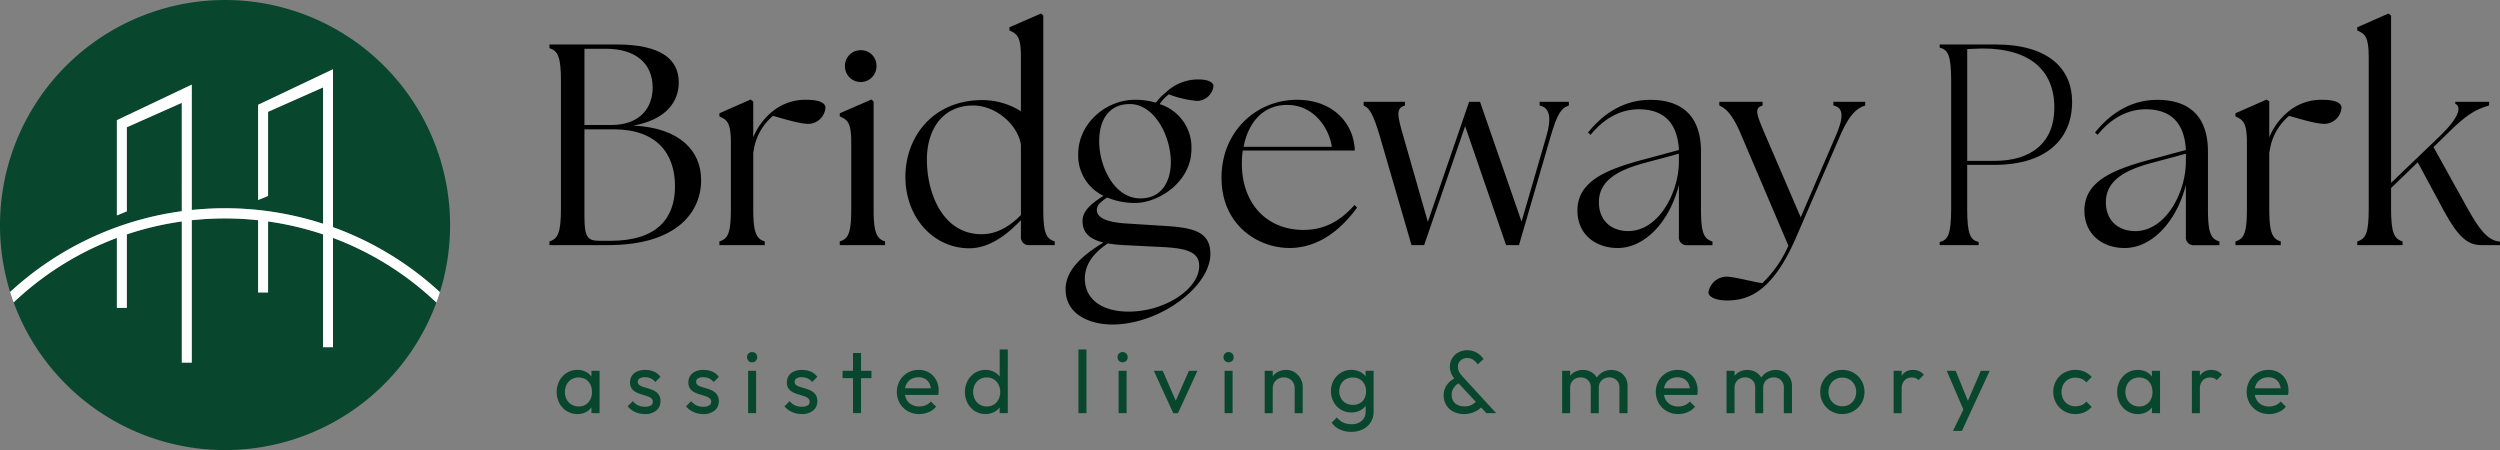 <?xml version="1.0" encoding="UTF-8"?> <svg xmlns="http://www.w3.org/2000/svg" xmlns:xlink="http://www.w3.org/1999/xlink" id="Group_181" data-name="Group 181" width="499.362" height="89.9" viewBox="0 0 499.362 89.9"><rect x="0" y="0" width="499.362" height="89.9" fill="#808080" stroke="none"/><defs><clipPath id="clip-path"><rect id="Rectangle_122" data-name="Rectangle 122" width="499.362" height="89.9" fill="none"></rect></clipPath></defs><g id="Group_180" data-name="Group 180" clip-path="url(#clip-path)"><path id="Path_306" data-name="Path 306" d="M67.067,78.175H65.079V55.632A61.6,61.6,0,0,0,54.1,53.051V67.24H52.109V52.8a62.034,62.034,0,0,0-13.254,0V81.251H36.867v-28.2a61.605,61.605,0,0,0-10.982,2.581V70.317H23.9V56.337A61.087,61.087,0,0,0,3.278,69.221a44.968,44.968,0,0,0,84.436.027A61.091,61.091,0,0,0,67.067,56.337Z" transform="translate(-0.551 -8.818)" fill="#08472d"></path><path id="Path_307" data-name="Path 307" d="M44.95,0A44.984,44.984,0,0,0,2.023,58.323,63.084,63.084,0,0,1,32.811,42.761q1.742-.337,3.5-.576V20.536L25.333,25.413v16.8l-1.988.817V24.009l14.959-7.1V41.946a63.507,63.507,0,0,1,26.225,2.745V17.459L53.546,22.335v16.8l-1.988.817V20.931l14.958-7.1V45.371c.771.28,1.537.571,2.3.879a63.03,63.03,0,0,1,19.056,12.1A44.981,44.981,0,0,0,44.95,0" fill="#08472d"></path><path id="Path_308" data-name="Path 308" d="M66.925,48.167V16.626l-14.958,7.1V42.75l1.988-.817V25.13l10.982-4.876V47.486a63.554,63.554,0,0,0-26.224-2.745V19.7L23.754,26.8V45.826l1.988-.817v-16.8l10.982-4.877V44.98q-1.762.241-3.5.576A63.084,63.084,0,0,0,2.432,61.118q.327,1.051.7,2.08A61.1,61.1,0,0,1,23.754,50.314v13.98h1.988V49.609a61.605,61.605,0,0,1,10.982-2.581v28.2h1.988V46.781a61.927,61.927,0,0,1,13.254,0V61.217h1.988V47.028a61.6,61.6,0,0,1,10.982,2.581V72.151h1.988V50.314A61.094,61.094,0,0,1,87.572,63.225q.377-1.028.7-2.079a63.024,63.024,0,0,0-19.057-12.1c-.759-.309-1.524-.6-2.3-.879" transform="translate(-0.409 -2.795)" fill="#fff"></path><path id="Path_309" data-name="Path 309" d="M137.794,97.638a3.94,3.94,0,0,1-2.1-.579,4.137,4.137,0,0,1-1.489-1.578,4.918,4.918,0,0,1,0-4.49,4.233,4.233,0,0,1,1.479-1.586,3.892,3.892,0,0,1,2.112-.588,3.622,3.622,0,0,1,1.719.4,3.217,3.217,0,0,1,1.738,2.735V94.5a3.332,3.332,0,0,1-.508,1.622,3.174,3.174,0,0,1-1.212,1.113,3.66,3.66,0,0,1-1.737.4m.268-1.515a2.462,2.462,0,0,0,1.923-.812,2.977,2.977,0,0,0,.731-2.075,3.331,3.331,0,0,0-.329-1.524,2.455,2.455,0,0,0-.936-1.016,2.881,2.881,0,0,0-2.824.009,2.614,2.614,0,0,0-.962,1.025,3.11,3.11,0,0,0-.347,1.487,3.151,3.151,0,0,0,.347,1.507,2.582,2.582,0,0,0,.972,1.024,2.707,2.707,0,0,0,1.426.375m2.548,1.336V95.178l.3-2.066-.3-2.05V89h1.621v8.464Z" transform="translate(-22.472 -14.932)" fill="#08472d"></path><path id="Path_310" data-name="Path 310" d="M154.149,97.638a4.719,4.719,0,0,1-1.345-.188,4.431,4.431,0,0,1-1.167-.534,3.983,3.983,0,0,1-.927-.829l1.033-1.033a2.954,2.954,0,0,0,1.07.847,3.23,3.23,0,0,0,1.354.275,2.181,2.181,0,0,0,1.159-.258.81.81,0,0,0,.408-.722.866.866,0,0,0-.329-.721,2.734,2.734,0,0,0-.847-.428c-.344-.112-.71-.226-1.1-.339a5.987,5.987,0,0,1-1.095-.437,2.316,2.316,0,0,1-.847-.731,2.07,2.07,0,0,1-.33-1.23,2.337,2.337,0,0,1,.374-1.327,2.424,2.424,0,0,1,1.043-.864,3.894,3.894,0,0,1,1.612-.3,4.283,4.283,0,0,1,1.773.348,3.107,3.107,0,0,1,1.274,1.042l-1.033,1.034a2.4,2.4,0,0,0-.883-.712,2.728,2.728,0,0,0-1.185-.25,1.938,1.938,0,0,0-1.061.24.815.815,0,0,0-.044,1.329,2.876,2.876,0,0,0,.846.391c.35.107.716.217,1.1.331a5.45,5.45,0,0,1,1.087.454,2.431,2.431,0,0,1,.846.766,2.188,2.188,0,0,1,.33,1.264,2.313,2.313,0,0,1-.847,1.888,3.471,3.471,0,0,1-2.272.7" transform="translate(-25.338 -14.932)" fill="#08472d"></path><path id="Path_311" data-name="Path 311" d="M168.158,97.638a4.719,4.719,0,0,1-1.345-.188,4.431,4.431,0,0,1-1.167-.534,3.985,3.985,0,0,1-.927-.829l1.033-1.033a2.954,2.954,0,0,0,1.07.847,3.23,3.23,0,0,0,1.354.275,2.181,2.181,0,0,0,1.159-.258.81.81,0,0,0,.408-.722.866.866,0,0,0-.329-.721,2.734,2.734,0,0,0-.847-.428c-.344-.112-.71-.226-1.1-.339a5.987,5.987,0,0,1-1.095-.437,2.316,2.316,0,0,1-.847-.731,2.07,2.07,0,0,1-.33-1.23,2.337,2.337,0,0,1,.374-1.327,2.424,2.424,0,0,1,1.043-.864,3.894,3.894,0,0,1,1.612-.3,4.283,4.283,0,0,1,1.773.348,3.107,3.107,0,0,1,1.274,1.042l-1.033,1.034a2.4,2.4,0,0,0-.883-.712,2.728,2.728,0,0,0-1.185-.25,1.938,1.938,0,0,0-1.061.24.815.815,0,0,0-.044,1.329,2.876,2.876,0,0,0,.846.391c.35.107.716.217,1.1.331a5.449,5.449,0,0,1,1.087.454,2.431,2.431,0,0,1,.846.766,2.188,2.188,0,0,1,.33,1.264,2.313,2.313,0,0,1-.847,1.888,3.47,3.47,0,0,1-2.272.7" transform="translate(-27.694 -14.932)" fill="#08472d"></path><path id="Path_312" data-name="Path 312" d="M180.386,86.582a.974.974,0,0,1-.73-.294,1.015,1.015,0,0,1-.285-.739,1,1,0,0,1,.285-.722,1.054,1.054,0,0,1,1.462,0,1,1,0,0,1,.285.722,1.019,1.019,0,0,1-.285.739.975.975,0,0,1-.731.294m-.8,1.693h1.6v8.464h-1.6Z" transform="translate(-30.157 -14.212)" fill="#08472d"></path><path id="Path_313" data-name="Path 313" d="M191.807,97.638a4.719,4.719,0,0,1-1.345-.188,4.431,4.431,0,0,1-1.167-.534,3.985,3.985,0,0,1-.927-.829l1.033-1.033a2.954,2.954,0,0,0,1.07.847,3.23,3.23,0,0,0,1.354.275,2.181,2.181,0,0,0,1.159-.258.81.81,0,0,0,.408-.722.866.866,0,0,0-.329-.721,2.734,2.734,0,0,0-.847-.428c-.344-.112-.71-.226-1.1-.339a5.987,5.987,0,0,1-1.095-.437,2.316,2.316,0,0,1-.847-.731,2.07,2.07,0,0,1-.33-1.23,2.337,2.337,0,0,1,.374-1.327,2.425,2.425,0,0,1,1.043-.864,3.894,3.894,0,0,1,1.612-.3,4.283,4.283,0,0,1,1.773.348,3.1,3.1,0,0,1,1.274,1.042l-1.033,1.034a2.4,2.4,0,0,0-.883-.712,2.728,2.728,0,0,0-1.185-.25,1.938,1.938,0,0,0-1.061.24.815.815,0,0,0-.044,1.329,2.876,2.876,0,0,0,.846.391c.35.107.716.217,1.1.331a5.449,5.449,0,0,1,1.087.454,2.431,2.431,0,0,1,.846.766,2.188,2.188,0,0,1,.33,1.264,2.313,2.313,0,0,1-.847,1.888,3.47,3.47,0,0,1-2.272.7" transform="translate(-31.67 -14.932)" fill="#08472d"></path><path id="Path_314" data-name="Path 314" d="M202.311,88.314h5.774v1.462h-5.774Zm2.086-3.546H206V96.779h-1.6Z" transform="translate(-34.014 -14.252)" fill="#08472d"></path><path id="Path_315" data-name="Path 315" d="M219.808,97.638a4.523,4.523,0,0,1-2.281-.579,4.307,4.307,0,0,1-1.6-1.578,4.642,4.642,0,0,1-.008-4.508,4.288,4.288,0,0,1,3.787-2.156,3.989,3.989,0,0,1,2.076.534,3.759,3.759,0,0,1,1.408,1.479,4.444,4.444,0,0,1,.508,2.139c0,.119-.007.247-.018.383a4.289,4.289,0,0,1-.072.472h-7.145V92.488h6.291L222.16,93a3.187,3.187,0,0,0-.3-1.452,2.237,2.237,0,0,0-.855-.927,2.569,2.569,0,0,0-1.337-.329,2.858,2.858,0,0,0-1.443.356,2.43,2.43,0,0,0-.962,1,3.2,3.2,0,0,0-.339,1.515,3.252,3.252,0,0,0,.357,1.559,2.506,2.506,0,0,0,1.015,1.034,3.072,3.072,0,0,0,1.515.365,3.375,3.375,0,0,0,1.309-.25,2.711,2.711,0,0,0,1.025-.749l1.034,1.051a3.926,3.926,0,0,1-1.488,1.087,4.748,4.748,0,0,1-1.88.375" transform="translate(-36.203 -14.932)" fill="#08472d"></path><path id="Path_316" data-name="Path 316" d="M235.8,96.813a3.885,3.885,0,0,1-2.1-.579,4.18,4.18,0,0,1-1.471-1.578,4.918,4.918,0,0,1,0-4.49,4.251,4.251,0,0,1,1.471-1.586,3.842,3.842,0,0,1,2.1-.588,3.64,3.64,0,0,1,1.711.4,3.32,3.32,0,0,1,1.239,1.1,3.2,3.2,0,0,1,.525,1.63v2.548a3.271,3.271,0,0,1-.517,1.622,3.225,3.225,0,0,1-1.23,1.113,3.674,3.674,0,0,1-1.729.4m.268-1.515a2.526,2.526,0,0,0,2.334-1.4,3.461,3.461,0,0,0-.008-3,2.689,2.689,0,0,0-.945-1.015,2.58,2.58,0,0,0-1.4-.374,2.579,2.579,0,0,0-2.361,1.4,3.1,3.1,0,0,0-.347,1.487,3.142,3.142,0,0,0,.347,1.507,2.607,2.607,0,0,0,.962,1.024,2.662,2.662,0,0,0,1.417.375m4.188,1.336H238.63V94.354l.3-2.066-.3-2.05V83.911h1.621Z" transform="translate(-38.952 -14.108)" fill="#08472d"></path><rect id="Rectangle_121" data-name="Rectangle 121" width="1.604" height="12.724" transform="translate(215.412 69.803)" fill="#08472d"></rect><path id="Path_317" data-name="Path 317" d="M269.346,86.582a.974.974,0,0,1-.73-.294,1.015,1.015,0,0,1-.285-.739,1,1,0,0,1,.285-.722,1.053,1.053,0,0,1,1.461,0,1,1,0,0,1,.286.722,1.016,1.016,0,0,1-.286.739.972.972,0,0,1-.73.294m-.8,1.693h1.6v8.464h-1.6Z" transform="translate(-45.113 -14.212)" fill="#08472d"></path><path id="Path_318" data-name="Path 318" d="M280.933,97.5l-3.885-8.464h1.781l3.12,7.146h-1.034l3.136-7.146h1.711L281.877,97.5Z" transform="translate(-46.579 -14.968)" fill="#08472d"></path><path id="Path_319" data-name="Path 319" d="M294.794,86.582a.974.974,0,0,1-.73-.294,1.015,1.015,0,0,1-.285-.739,1,1,0,0,1,.285-.722,1.053,1.053,0,0,1,1.461,0,1,1,0,0,1,.286.722,1.016,1.016,0,0,1-.286.739.972.972,0,0,1-.73.294m-.8,1.693h1.6v8.464h-1.6Z" transform="translate(-49.392 -14.212)" fill="#08472d"></path><path id="Path_320" data-name="Path 320" d="M303.674,89h1.6v8.464h-1.6Zm5.987,8.464V92.525a2.188,2.188,0,0,0-.606-1.588,2.091,2.091,0,0,0-1.568-.623,2.263,2.263,0,0,0-1.141.285,2.081,2.081,0,0,0-.784.784,2.266,2.266,0,0,0-.285,1.142l-.66-.375a3.391,3.391,0,0,1,.428-1.711,3.147,3.147,0,0,1,1.195-1.185,3.423,3.423,0,0,1,1.728-.437,3.054,3.054,0,0,1,1.7.481,3.487,3.487,0,0,1,1.167,1.256,3.359,3.359,0,0,1,.428,1.649v5.257Z" transform="translate(-51.055 -14.932)" fill="#08472d"></path><path id="Path_321" data-name="Path 321" d="M323.654,97.317a3.946,3.946,0,0,1-2.077-.552,4.012,4.012,0,0,1-1.452-1.524,4.453,4.453,0,0,1-.534-2.183,4.355,4.355,0,0,1,.534-2.165,4.109,4.109,0,0,1,1.452-1.515,3.9,3.9,0,0,1,2.077-.561,3.813,3.813,0,0,1,1.763.392,3.13,3.13,0,0,1,1.222,1.1,3.253,3.253,0,0,1,.491,1.649V94.2a3.324,3.324,0,0,1-.51,1.63,3.1,3.1,0,0,1-1.222,1.1,3.769,3.769,0,0,1-1.744.393m0,3.867a5.27,5.27,0,0,1-2.308-.482,4.049,4.049,0,0,1-1.614-1.354l1.034-1.051a3.486,3.486,0,0,0,1.229,1.007,3.816,3.816,0,0,0,1.694.349,2.946,2.946,0,0,0,2.057-.687,2.359,2.359,0,0,0,.76-1.843v-2.1l.285-1.907-.285-1.889V89h1.6v8.126a3.96,3.96,0,0,1-.561,2.12,3.889,3.889,0,0,1-1.57,1.427,5.044,5.044,0,0,1-2.323.516m.319-5.381a2.737,2.737,0,0,0,1.38-.339,2.271,2.271,0,0,0,.918-.953,3.048,3.048,0,0,0,.323-1.435,3.011,3.011,0,0,0-.329-1.434,2.459,2.459,0,0,0-.918-.962,2.7,2.7,0,0,0-1.393-.347,2.776,2.776,0,0,0-1.405.347,2.505,2.505,0,0,0-.953.962,2.812,2.812,0,0,0-.348,1.417,2.858,2.858,0,0,0,.348,1.426,2.448,2.448,0,0,0,.962.97,2.806,2.806,0,0,0,1.415.349" transform="translate(-53.731 -14.932)" fill="#08472d"></path><path id="Path_322" data-name="Path 322" d="M350.743,96.846a4.634,4.634,0,0,1-2.157-.481,3.54,3.54,0,0,1-1.434-1.328,3.687,3.687,0,0,1-.508-1.934,3.588,3.588,0,0,1,.606-2.031,4.138,4.138,0,0,1,1.764-1.443l.767,1a2.857,2.857,0,0,0-1.124.972,2.6,2.6,0,0,0-.409,1.471,2.159,2.159,0,0,0,.321,1.193,2.124,2.124,0,0,0,.9.775,3.048,3.048,0,0,0,1.327.275,3.091,3.091,0,0,0,1.6-.391,2.688,2.688,0,0,0,1-1l1.051,1.23a3.627,3.627,0,0,1-.935.864,5.1,5.1,0,0,1-1.283.606,4.892,4.892,0,0,1-1.487.223m4.436-.179-5.916-6.344a6.291,6.291,0,0,1-1.033-1.426,3.29,3.29,0,0,1-.339-1.5,3.192,3.192,0,0,1,.446-1.684,3.245,3.245,0,0,1,1.229-1.176,3.64,3.64,0,0,1,1.8-.437,3.708,3.708,0,0,1,1.363.24,3.961,3.961,0,0,1,1.087.633,3.883,3.883,0,0,1,.793.891L353.45,86.92a3.894,3.894,0,0,0-.9-.918,2,2,0,0,0-1.184-.347,1.927,1.927,0,0,0-1.338.481,1.6,1.6,0,0,0-.535,1.247,2.088,2.088,0,0,0,.267,1.088,7,7,0,0,0,.8,1.033l6.574,7.163Z" transform="translate(-58.28 -14.14)" fill="#08472d"></path><path id="Path_323" data-name="Path 323" d="M375.091,89h1.6v8.464h-1.6Zm5.72,8.464V92.345a1.944,1.944,0,0,0-.579-1.488,2.042,2.042,0,0,0-1.452-.543,2.192,2.192,0,0,0-1.052.25,2,2,0,0,0-.747.7,1.929,1.929,0,0,0-.287,1.069l-.658-.32a3.25,3.25,0,0,1,.418-1.675,2.968,2.968,0,0,1,1.15-1.114,3.353,3.353,0,0,1,1.639-.4,3.319,3.319,0,0,1,1.612.392,2.925,2.925,0,0,1,1.141,1.1,3.291,3.291,0,0,1,.418,1.694v5.452Zm5.72,0V92.345a1.944,1.944,0,0,0-.579-1.488,2.019,2.019,0,0,0-1.434-.543,2.245,2.245,0,0,0-1.061.25,1.982,1.982,0,0,0-.756.7,1.929,1.929,0,0,0-.287,1.069l-.908-.32a3.289,3.289,0,0,1,.526-1.685,3.355,3.355,0,0,1,1.222-1.1,3.412,3.412,0,0,1,1.638-.4,3.455,3.455,0,0,1,1.659.392,3.036,3.036,0,0,1,1.166,1.1,3.214,3.214,0,0,1,.437,1.711v5.435Z" transform="translate(-63.062 -14.932)" fill="#08472d"></path><path id="Path_324" data-name="Path 324" d="M402.054,97.638a4.526,4.526,0,0,1-2.281-.579,4.292,4.292,0,0,1-1.6-1.578,4.639,4.639,0,0,1-.009-4.508,4.288,4.288,0,0,1,3.786-2.156,3.99,3.99,0,0,1,2.076.534,3.761,3.761,0,0,1,1.408,1.479,4.444,4.444,0,0,1,.507,2.139c0,.119-.005.247-.018.383a3.917,3.917,0,0,1-.072.472H398.7V92.488h6.292l-.589.516a3.2,3.2,0,0,0-.3-1.452,2.233,2.233,0,0,0-.856-.927,2.562,2.562,0,0,0-1.336-.329,2.863,2.863,0,0,0-1.443.356,2.435,2.435,0,0,0-.962,1,3.2,3.2,0,0,0-.339,1.515,3.261,3.261,0,0,0,.356,1.559,2.5,2.5,0,0,0,1.016,1.034,3.074,3.074,0,0,0,1.515.365,3.383,3.383,0,0,0,1.31-.25,2.714,2.714,0,0,0,1.024-.749l1.034,1.051a3.925,3.925,0,0,1-1.488,1.087,4.75,4.75,0,0,1-1.88.375" transform="translate(-66.844 -14.932)" fill="#08472d"></path><path id="Path_325" data-name="Path 325" d="M414.569,89h1.6v8.464h-1.6Zm5.72,8.464V92.345a1.944,1.944,0,0,0-.578-1.488,2.043,2.043,0,0,0-1.452-.543,2.192,2.192,0,0,0-1.052.25,2,2,0,0,0-.748.7,1.935,1.935,0,0,0-.287,1.069l-.657-.32a3.25,3.25,0,0,1,.417-1.675,2.97,2.97,0,0,1,1.151-1.114,3.531,3.531,0,0,1,3.251-.009,2.925,2.925,0,0,1,1.141,1.1,3.29,3.29,0,0,1,.417,1.694v5.452Zm5.721,0V92.345a1.942,1.942,0,0,0-.58-1.488A2.018,2.018,0,0,0,424,90.314a2.247,2.247,0,0,0-1.061.25,1.988,1.988,0,0,0-.756.7,1.929,1.929,0,0,0-.287,1.069l-.908-.32a3.281,3.281,0,0,1,.526-1.685,3.355,3.355,0,0,1,1.222-1.1,3.409,3.409,0,0,1,1.637-.4,3.456,3.456,0,0,1,1.66.392,3.034,3.034,0,0,1,1.165,1.1,3.215,3.215,0,0,1,.438,1.711v5.435Z" transform="translate(-69.7 -14.932)" fill="#08472d"></path><path id="Path_326" data-name="Path 326" d="M441.479,97.639a4.347,4.347,0,0,1-3.83-2.185,4.378,4.378,0,0,1-.589-2.254,4.252,4.252,0,0,1,.589-2.219,4.419,4.419,0,0,1,1.586-1.577,4.337,4.337,0,0,1,2.244-.587,4.393,4.393,0,0,1,2.236.579,4.314,4.314,0,0,1,2.183,3.8,4.376,4.376,0,0,1-4.419,4.438m0-1.551a2.724,2.724,0,0,0,1.426-.374,2.665,2.665,0,0,0,.98-1.026,3.049,3.049,0,0,0,.356-1.487,2.91,2.91,0,0,0-.364-1.461,2.662,2.662,0,0,0-2.4-1.373,2.748,2.748,0,0,0-1.424.366,2.6,2.6,0,0,0-.982,1.007,2.959,2.959,0,0,0-.356,1.461,3.049,3.049,0,0,0,.356,1.487,2.669,2.669,0,0,0,.982,1.026,2.713,2.713,0,0,0,1.424.374" transform="translate(-73.481 -14.933)" fill="#08472d"></path><path id="Path_327" data-name="Path 327" d="M454.69,89h1.6v8.464h-1.6Zm1.6,3.635-.6-.268a4.1,4.1,0,0,1,.747-2.583,2.57,2.57,0,0,1,2.157-.962,2.91,2.91,0,0,1,1.159.222,2.715,2.715,0,0,1,.963.74l-1.052,1.086a1.586,1.586,0,0,0-.587-.409,2.061,2.061,0,0,0-.749-.125,1.977,1.977,0,0,0-1.461.569,2.348,2.348,0,0,0-.571,1.729" transform="translate(-76.445 -14.932)" fill="#08472d"></path><path id="Path_328" data-name="Path 328" d="M471.105,97.567l-3.67-8.536h1.782l2.727,6.682h-.572l2.87-6.682h1.782l-3.956,8.536Zm-2.423,3.476,2.5-5.115.89,1.64-1.6,3.476Z" transform="translate(-78.588 -14.968)" fill="#08472d"></path><path id="Path_329" data-name="Path 329" d="M497.43,97.638a4.378,4.378,0,0,1-2.254-.589,4.3,4.3,0,0,1-1.586-1.6,4.623,4.623,0,0,1,0-4.48,4.264,4.264,0,0,1,1.586-1.577,4.437,4.437,0,0,1,2.254-.579,4.5,4.5,0,0,1,1.818.365,4.062,4.062,0,0,1,1.443,1.06l-1.07,1.069a2.549,2.549,0,0,0-.952-.7,3.119,3.119,0,0,0-1.24-.24,2.756,2.756,0,0,0-1.424.365,2.6,2.6,0,0,0-.982,1.007,3.25,3.25,0,0,0,0,2.958,2.677,2.677,0,0,0,.982,1.016,2.713,2.713,0,0,0,1.424.374,3.134,3.134,0,0,0,1.24-.24,2.672,2.672,0,0,0,.97-.7l1.052,1.07a4.031,4.031,0,0,1-1.435,1.051,4.451,4.451,0,0,1-1.827.375" transform="translate(-82.888 -14.932)" fill="#08472d"></path><path id="Path_330" data-name="Path 330" d="M512.482,97.638a3.94,3.94,0,0,1-2.1-.579,4.129,4.129,0,0,1-1.488-1.578,4.9,4.9,0,0,1,0-4.49,4.231,4.231,0,0,1,1.478-1.586,3.889,3.889,0,0,1,2.111-.588,3.62,3.62,0,0,1,1.72.4,3.217,3.217,0,0,1,1.738,2.735V94.5a3.339,3.339,0,0,1-.507,1.622,3.189,3.189,0,0,1-1.213,1.113,3.661,3.661,0,0,1-1.738.4m.268-1.515a2.463,2.463,0,0,0,1.924-.812,2.977,2.977,0,0,0,.731-2.075,3.353,3.353,0,0,0-.329-1.524,2.448,2.448,0,0,0-.937-1.016,2.88,2.88,0,0,0-2.823.009,2.608,2.608,0,0,0-.962,1.025,3.12,3.12,0,0,0-.348,1.487,3.161,3.161,0,0,0,.348,1.507,2.578,2.578,0,0,0,.972,1.024,2.7,2.7,0,0,0,1.424.375m2.548,1.336V95.178l.3-2.066-.3-2.05V89h1.622v8.464Z" transform="translate(-85.466 -14.932)" fill="#08472d"></path><path id="Path_331" data-name="Path 331" d="M526.3,89h1.6v8.464h-1.6Zm1.6,3.635-.6-.268a4.1,4.1,0,0,1,.747-2.583,2.57,2.57,0,0,1,2.157-.962,2.91,2.91,0,0,1,1.159.222,2.715,2.715,0,0,1,.962.74l-1.052,1.086a1.586,1.586,0,0,0-.587-.409,2.061,2.061,0,0,0-.749-.125,1.977,1.977,0,0,0-1.461.569,2.347,2.347,0,0,0-.572,1.729" transform="translate(-88.484 -14.932)" fill="#08472d"></path><path id="Path_332" data-name="Path 332" d="M543.924,97.638a4.526,4.526,0,0,1-2.281-.579,4.292,4.292,0,0,1-1.6-1.578,4.639,4.639,0,0,1-.009-4.508,4.288,4.288,0,0,1,3.786-2.156,3.99,3.99,0,0,1,2.076.534A3.761,3.761,0,0,1,547.3,90.83a4.444,4.444,0,0,1,.507,2.139c0,.119,0,.247-.017.383a3.941,3.941,0,0,1-.072.472h-7.146V92.488h6.291l-.589.516a3.187,3.187,0,0,0-.3-1.452,2.234,2.234,0,0,0-.856-.927,2.562,2.562,0,0,0-1.336-.329,2.863,2.863,0,0,0-1.443.356,2.435,2.435,0,0,0-.962,1,3.2,3.2,0,0,0-.339,1.515,3.262,3.262,0,0,0,.356,1.559,2.5,2.5,0,0,0,1.016,1.034,3.074,3.074,0,0,0,1.515.365,3.382,3.382,0,0,0,1.31-.25,2.714,2.714,0,0,0,1.024-.749l1.034,1.051a3.926,3.926,0,0,1-1.488,1.087,4.754,4.754,0,0,1-1.88.375" transform="translate(-90.696 -14.932)" fill="#08472d"></path><path id="Path_333" data-name="Path 333" d="M131.937,50.756v-.745c1.718-.515,2.29-1.832,2.29-6.527V17.95c0-4.694-.572-6.011-2.29-6.526v-.745h13.4c8.816,0,12.423,2.92,12.423,7.557,0,3.894-2.519,7.444-9.046,8.646,9.333.458,13.455,5.1,13.512,10.707.114,6.411-4.7,13.168-18.607,13.168Zm20.611-31.489c0-4.752-3.377-7.73-9.275-7.73h-4.352v15.23h5.325c5.668,0,8.3-3.322,8.3-7.5m4.466,19.752c0-6.584-3.664-11.393-12.252-11.393h-5.841V44.916c0,4.122.516,4.98,2.977,4.98h2.233c9.332,0,12.882-4.523,12.882-10.878" transform="translate(-22.182 -1.795)" fill="#000001"></path><path id="Path_334" data-name="Path 334" d="M172.742,52.233c1.775-.516,2.29-1.832,2.29-6.528V32.538c0-4.007-.745-4.58-2.29-5.267v-.631l6.241-2.748.515.4V31.45a12.972,12.972,0,0,1,4.18-5.438A10.332,10.332,0,0,1,190.2,23.95c2.29,0,3.722.572,3.722,1.546a3.5,3.5,0,0,1-3.321,3.263c-1.546,0-3.778-.63-7.157-1.6a11.16,11.16,0,0,0-3.893,7.157H179.5V45.706c0,4.7.572,6.012,2.29,6.528v.744h-9.046Z" transform="translate(-29.042 -4.017)" fill="#000001"></path><path id="Path_335" data-name="Path 335" d="M201.644,50.243c1.775-.515,2.29-1.832,2.29-6.527V30.549c0-4.008-.687-4.581-2.29-5.267v-.63l6.3-2.749.458.4V43.716c0,4.7.572,6.012,2.289,6.527v.745h-9.046Zm1.031-34.981a3.118,3.118,0,0,1,3.149-3.206,3.084,3.084,0,0,1,3.149,3.206,3.149,3.149,0,0,1-6.3,0" transform="translate(-33.902 -2.027)" fill="#000001"></path><path id="Path_336" data-name="Path 336" d="M217.4,35.88c0-7.959,5.439-15.287,15.286-15.344a14.545,14.545,0,0,1,7.786,2.233V11.891c0-4.007-.744-4.579-2.289-5.267V5.994l6.3-2.748.458.4V42.235c0,4.7.516,6.012,2.29,6.527v.745h-5.038a1.568,1.568,0,0,1-1.719-1.718V44.526c-2.805,2.919-6.355,5.668-10.42,5.61-7.1-.057-12.652-6.183-12.652-14.256m15.229,11.451c2.977,0,5.611-1.546,7.843-3.837V29.468c-.515-3.722-4.751-7.845-9.561-7.845-6.069,0-9.218,4.752-9.218,10.821,0,6.7,3.149,14.886,10.936,14.886" transform="translate(-36.551 -0.546)" fill="#000001"></path><path id="Path_337" data-name="Path 337" d="M255.868,60.984c0-3.607,2.92-6.527,7.558-9.333-2.577-.629-4.18-1.832-4.18-4.293,0-2.118,1.889-3.55,4.18-5.039a8.9,8.9,0,0,1-5.039-8.359c0-6.012,5.44-10.821,11.336-10.821a14.745,14.745,0,0,1,4.179.572,11.41,11.41,0,0,1,2-2.061,9.362,9.362,0,0,1,6.527-2.576c1.775,0,2.977.515,2.977,1.374a3.384,3.384,0,0,1-3.263,2.92,21.136,21.136,0,0,1-5.668-1.318A8.635,8.635,0,0,0,274.647,24,9.035,9.035,0,0,1,281,32.987c0,6.584-6.583,10.764-11.279,10.764a14.761,14.761,0,0,1-5.554-1.087c-1.259.858-2.061,1.431-2.061,2.518.058,1.546,1.947,2.462,6.3,2.692l7.214.458c5.782.344,9.161,1.145,9.161,5.611,0,6.527-10.134,14.084-19.581,14.084-4.352,0-9.332-1.89-9.332-7.043m12.6,4.465c7.328,0,14.084-4.579,14.084-9.1,0-2.691-2.232-3.493-6.984-3.779l-8.015-.4a28.46,28.46,0,0,1-3.263-.343c-3.321,2.232-4.58,4.579-4.58,7.042,0,4.122,3.436,6.583,8.76,6.583m8.416-29.886c0-5.153-3.32-11.852-8.53-11.565-4.065.171-5.783,3.436-5.783,7.443,0,4.98,2.977,11.393,8.245,11.393,4.237,0,6.069-3.378,6.069-7.271" transform="translate(-43.018 -3.207)" fill="#000001"></path><path id="Path_338" data-name="Path 338" d="M293.3,39.535c0-9.333,7.042-15.573,15.058-15.573,7.213,0,11.393,4.694,11.565,10.133H297.54a19.658,19.658,0,0,0-.172,2.635c0,7.843,4.866,13.224,12.309,13.224,4.409,0,7.558-2,10.192-4.98l.514.516c-2.919,4.007-7.385,8.073-13.512,8.073-6.3,0-13.568-4.58-13.568-14.027m22.043-6.183c-.574-3.837-3.664-8.36-8.875-8.36-4.866-.057-7.844,3.55-8.76,8.36Z" transform="translate(-49.312 -4.029)" fill="#000001"></path><path id="Path_339" data-name="Path 339" d="M327.432,25.188v-.744h8.244v.744c-1.774.516-1.6,1.775-.286,6.241l4.866,17L348.5,24.444h2.174l8.3,23.931L363.9,31.428c1.145-3.836.688-5.84-1.316-6.241v-.744h5.839v.744c-1.6.516-2.347,1.775-3.664,6.241l-6.3,21.641h-2.576L347.7,29.31l-8.187,23.76h-2.519l-6.3-21.641c-1.318-4.465-2.062-5.725-3.264-6.241" transform="translate(-55.05 -4.11)" fill="#000001"></path><path id="Path_340" data-name="Path 340" d="M399.035,51.272V40.966c-1.774,7.042-6.583,12.6-12.252,12.6-4.237,0-8.016-2.576-8.016-7.5,0-5.955,6.011-8.187,12.826-10.077l7.442-2c-.286-5.554-3.149-8.131-8.015-8.131-3.436,0-6.756,1.6-9.62,5.1l-.514-.459c3.263-4.065,7.443-6.526,12.424-6.526,6.927,0,10.134,3.836,10.134,10.305v11.45c0,4.7.514,6.012,2.29,6.528v.744h-4.982a1.541,1.541,0,0,1-1.717-1.717M388.9,50.184c6.127,0,10.077-7.729,10.134-13.74V34.725l-7.215,1.947c-4.237,1.2-8.816,3.092-8.76,7.786,0,3.722,2.576,5.726,5.841,5.726" transform="translate(-63.681 -4.029)" fill="#000001"></path><path id="Path_341" data-name="Path 341" d="M410.215,62.517a3.748,3.748,0,0,1,3.55-3.149c1.488,0,4.579.858,7.213,1.317a23.5,23.5,0,0,0,5.21-7.5L416.8,31.141c-1.776-4.292-3.207-5.438-4.409-5.953v-.745h8.646v.745c-1.718.515-1.26,1.66.572,5.953l7.042,16.375,7.043-16.375c1.6-3.72,1.488-5.553-.516-5.953v-.745h6.355v.745c-1.6.515-3.092,1.66-4.98,5.953l-8.875,20.5c-4.866,11.221-9.9,12.423-13.569,12.481-2.233.057-3.893-.686-3.893-1.6" transform="translate(-68.968 -4.109)" fill="#000001"></path><path id="Path_342" data-name="Path 342" d="M465.748,50.126c1.6-.4,2.29-1.374,2.29-6.642V17.95c0-5.267-.687-6.24-2.29-6.641v-.63h11.165c10.65,0,15.286,4.924,15.286,11.451,0,8.13-6.011,12.6-15.459,12.6h-5.5v8.76c0,5.267.686,6.241,2.29,6.642v.63h-7.787Zm22.9-26.852c0-7.443-4.923-11.794-14.312-11.794l-3.091.115V33.924h5.5c7.215,0,11.908-3.55,11.908-10.65" transform="translate(-78.304 -1.795)" fill="#000001"></path><path id="Path_343" data-name="Path 343" d="M520.766,51.272V40.966c-1.774,7.042-6.583,12.6-12.252,12.6-4.237,0-8.016-2.576-8.016-7.5,0-5.955,6.011-8.187,12.825-10.077l7.443-2c-.286-5.554-3.149-8.131-8.015-8.131-3.436,0-6.756,1.6-9.62,5.1l-.514-.459c3.263-4.065,7.443-6.526,12.424-6.526,6.927,0,10.134,3.836,10.134,10.305v11.45c0,4.7.514,6.012,2.29,6.528v.744h-4.982a1.541,1.541,0,0,1-1.717-1.717m-10.134-1.088c6.127,0,10.077-7.729,10.134-13.74V34.725l-7.215,1.947c-4.237,1.2-8.816,3.092-8.76,7.786,0,3.722,2.576,5.726,5.841,5.726" transform="translate(-84.147 -4.029)" fill="#000001"></path><path id="Path_344" data-name="Path 344" d="M536.765,52.233c1.774-.516,2.29-1.832,2.29-6.528V32.538c0-4.007-.745-4.58-2.29-5.267v-.631l6.241-2.748.514.4V31.45a12.984,12.984,0,0,1,4.179-5.438,10.339,10.339,0,0,1,6.527-2.061c2.291,0,3.723.572,3.723,1.546a3.5,3.5,0,0,1-3.322,3.263c-1.547,0-3.779-.63-7.157-1.6a11.159,11.159,0,0,0-3.891,7.157h-.058V45.706c0,4.7.573,6.012,2.291,6.528v.744h-9.046Z" transform="translate(-90.244 -4.017)" fill="#000001"></path><path id="Path_345" data-name="Path 345" d="M566.011,48.762c1.774-.516,2.29-1.832,2.29-6.528V11.891c0-4.007-.745-4.58-2.29-5.267v-.63l6.241-2.748.514.4V37.082l9.963-9.562c3.721-3.664,4.121-5.668,2.862-6.241v-.4h6.756v.744c-1.717.516-3.607,1.088-6.985,4.294l-4.121,4.008,6.7,12.08c2.234,4.007,4.009,6.641,6.585,6.812v.687H590.8c-2.8,0-4.693-1.717-7.5-6.87l-5.211-9.675-5.324,5.152v4.122c0,4.7.574,6.012,2.291,6.528v.744h-9.046Z" transform="translate(-95.161 -0.546)" fill="#000001"></path></g></svg> 